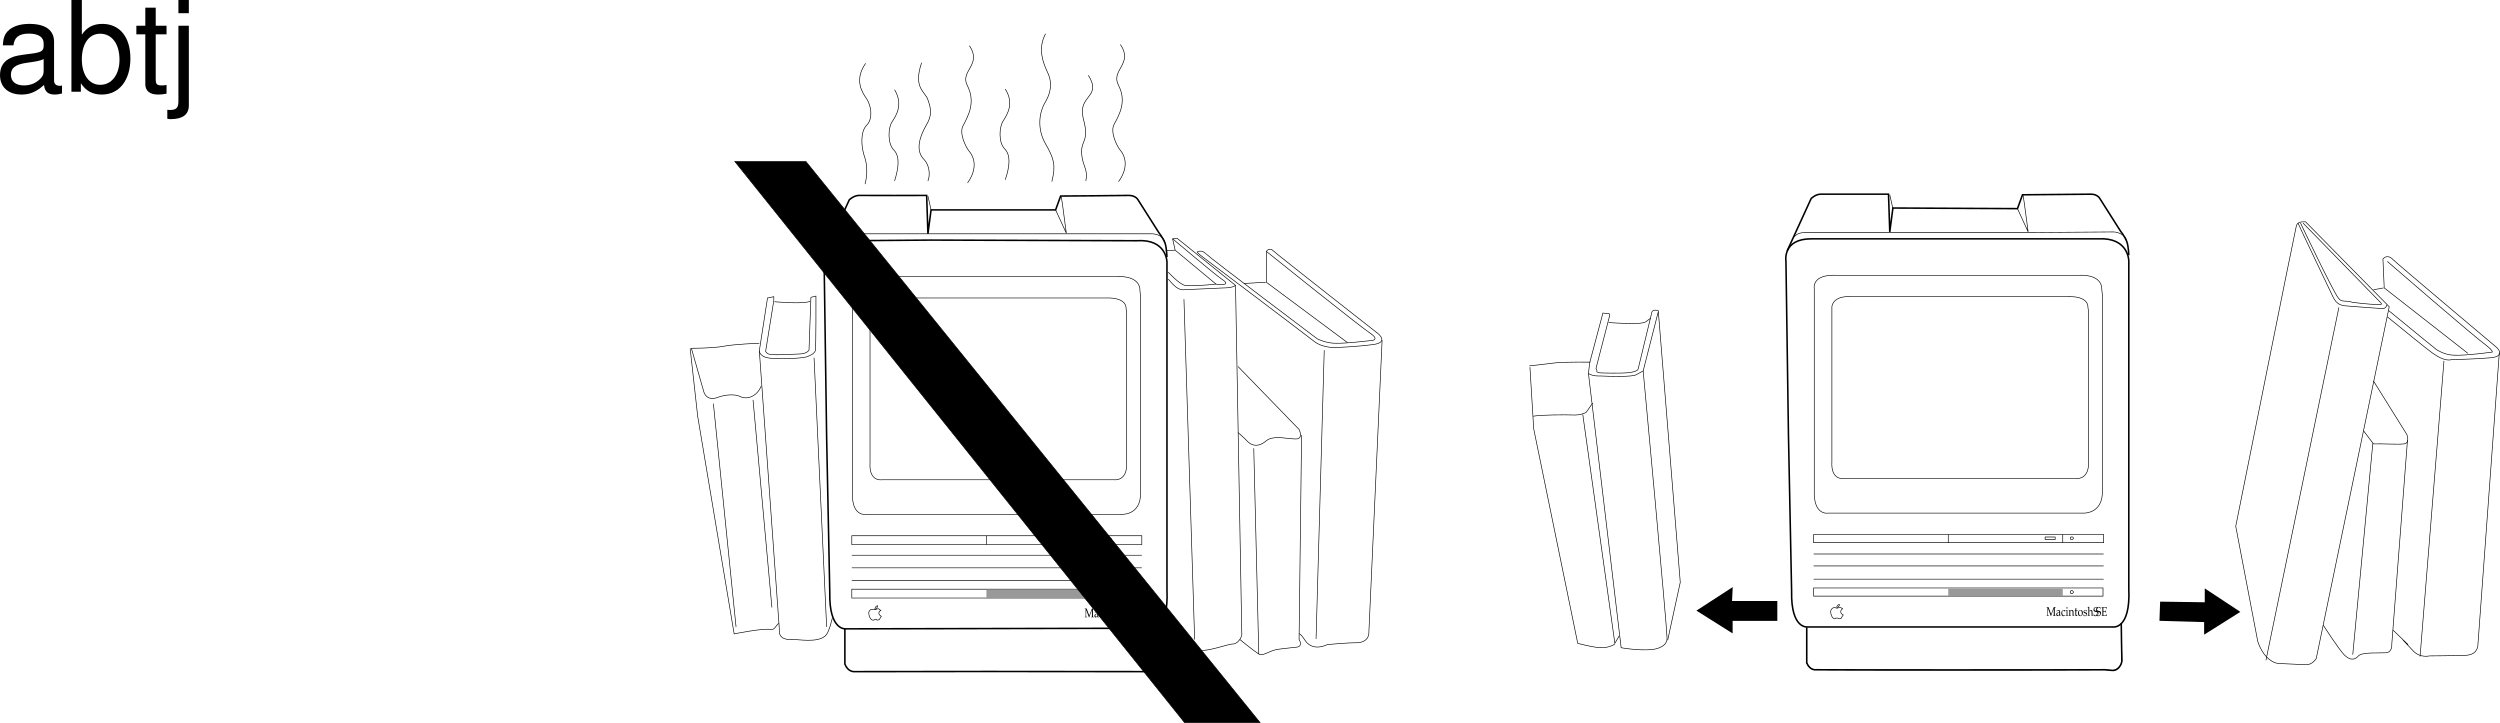 <svg xmlns="http://www.w3.org/2000/svg" xmlns:xlink="http://www.w3.org/1999/xlink" width="397.414" height="114.918"><defs><path id="a" d="M1.484-1.328v-.063h-.312L.75-.28.328-1.39H.032v.063h.062c.078.016.078.016.078.187v.907c0 .156 0 .172-.078.172L.03-.048V0h.375v-.047L.328-.062C.266-.063.25-.079.25-.234v-.938L.703.031h.031c.047-.125.063-.218.094-.265l.281-.75c.016-.063.047-.11.063-.188v.938c0 .156 0 .172-.078.172l-.047.015V0h.437v-.047l-.078-.015c-.062 0-.078-.016-.078-.172v-.907c0-.171.016-.171.078-.187zm0 0"/><path id="b" d="M.516-.172V0h.25v-.047L.687-.062c-.03 0-.03-.016-.03-.11v-.375c0-.297-.079-.39-.266-.39a.3.3 0 0 0-.188.062L.11-.812v.125l.047.015.016-.062c.047-.094.062-.11.125-.11.156 0 .219.078.219.266L.36-.547C.141-.5.047-.407.047-.219c0 .157.078.25.203.25.031 0 .063-.015.078-.015zm0-.078c-.047.078-.141.156-.204.156C.25-.094.189-.156.189-.25c0-.078.03-.14.078-.188a.671.671 0 0 1 .25-.078zm0 0"/><path id="c" d="M.64-.625c0-.094.016-.172.032-.25a.333.333 0 0 0-.188-.063.422.422 0 0 0-.265.11C.094-.734.047-.61.047-.422c0 .266.14.469.36.469C.5.047.608 0 .624-.031l.047-.063-.016-.031a.29.29 0 0 1-.172.063C.297-.063.188-.234.188-.5c0-.219.078-.344.218-.344.078 0 .156.047.172.094l.016.125zm0 0"/><path id="d" d="M.297-.938H.28a1.144 1.144 0 0 1-.25.079v.046h.063c.062.016.078.016.078.157v.453c0 .125-.016.14-.063.14L.03-.047V0h.406v-.047L.36-.062c-.046 0-.062-.016-.062-.141zM.234-1.39c-.047 0-.093.063-.093.125 0 .047.047.11.093.11.047 0 .078-.063.078-.11 0-.062-.03-.125-.078-.125zm0 0"/><path id="e" d="M.656 0h.265v-.047L.86-.062c-.062 0-.062-.016-.062-.141v-.39c0-.235-.094-.345-.266-.345-.062 0-.094 0-.125.047l-.125.125v-.171H.266a1.536 1.536 0 0 1-.25.078v.046h.062c.063.016.063.016.063.157v.453c0 .125 0 .14-.063.14l-.062.016V0h.39v-.047L.344-.062C.28-.063.28-.079.28-.203v-.438c0-.078.11-.187.203-.187.11 0 .172.11.172.265zm0 0"/><path id="f" d="M.156-.766v.579c0 .14.047.218.172.218C.375.031.406.016.422 0L.5-.11.469-.14c-.031.03-.063.03-.094.03-.063 0-.078-.03-.078-.124v-.532H.5l.016-.109-.22.016v-.079c0-.093 0-.171.017-.296L.296-1.25c-.047.031-.094.063-.14.078v.297L.03-.797v.031zm0 0"/><path id="g" d="M.453-.938c-.234 0-.406.204-.406.5 0 .282.14.485.36.485.25 0 .421-.219.421-.531 0-.266-.156-.454-.375-.454zm-.031.063c.14 0 .25.203.25.469 0 .234-.078.375-.203.375C.313-.031.203-.22.203-.5c0-.25.078-.375.219-.375zm0 0"/><path id="h" d="M.063-.281c0 .125 0 .187-.016.265.094.047.14.063.219.063.218 0 .359-.14.359-.344a.264.264 0 0 0-.047-.156C.547-.5.484-.516.344-.563.219-.593.172-.625.172-.719c0-.11.062-.156.156-.156.11 0 .188.063.188.156v.047h.046V-.89C.484-.937.422-.937.36-.937c-.187 0-.296.109-.296.28 0 .11.03.173.109.204a.892.892 0 0 0 .234.094c.078.015.11.062.11.14 0 .11-.079.188-.204.188C.204-.031.11-.11.11-.203v-.078Zm0 0"/><path id="i" d="M.016-.047V0h.39v-.047L.344-.062C.28-.063.28-.079.28-.203v-.438c0-.078.11-.187.203-.187.11 0 .172.11.172.265V0H.92v-.047L.86-.062c-.062 0-.062-.016-.062-.141v-.39c0-.235-.094-.345-.266-.345-.062 0-.094 0-.125.047l-.125.125v-.687L.266-1.47a.525.525 0 0 1-.25.078v.063h.078c.031 0 .047.016.047.078v1.047c0 .125 0 .14-.063.14zm0 0"/><path id="j" d="M.719-1.063c0-.109 0-.171.015-.28a.55.55 0 0 0-.28-.079c-.235 0-.423.188-.423.453A.31.31 0 0 0 .11-.75c.047.063.125.094.282.125.125.016.171.047.218.094.047.031.063.094.063.172 0 .187-.125.312-.281.312-.141 0-.266-.078-.266-.156L.11-.343H.063c0 .156 0 .218-.016.312a.637.637 0 0 0 .281.078C.61.047.812-.172.812-.47c0-.14-.046-.219-.156-.265C.61-.766.562-.781.437-.797.25-.828.172-.907.172-1.047c0-.172.11-.297.25-.297.062 0 .125.016.156.047.063.031.078.063.078.125l.016.11Zm0 0"/><path id="k" d="M.063-.047V0H.89c0-.11.015-.219.03-.328H.86c0 .062-.015.11-.015.125C.828-.141.828-.11.813-.11A1.08 1.08 0 0 1 .5-.08c-.078 0-.11 0-.156-.015v-.562c.047 0 .094-.016.172-.016.109 0 .156.016.187.031l.016.047v.125H.78C.766-.609.766-.656.766-.703c0-.031 0-.094.015-.219H.72v.094c0 .015 0 .047-.016.062C.672-.75.625-.75.531-.75H.344v-.547c.047-.016.094-.016.203-.016a.8.8 0 0 1 .219.032c.046.015.046.015.046.062v.14h.063c0-.124 0-.218.016-.312H.03v.063h.08c.079 0 .079.016.079.187v.907c0 .156 0 .172-.079.172zm0 0"/><path id="l" d="M10.703-.984c-.187.046-.265.046-.36.046-.577 0-.905-.296-.905-.828v-6.156c0-1.86-1.36-2.86-3.938-2.86-1.547 0-2.766.438-3.484 1.22-.47.546-.672 1.14-.72 2.187h1.688c.141-1.281.891-1.86 2.454-1.86 1.515 0 2.343.547 2.343 1.547v.454c-.015.718-.375.968-1.734 1.156-2.36.297-2.734.375-3.36.64C1.454-4.921.845-4 .845-2.64.844-.734 2.156.453 4.28.453 5.594.453 6.656 0 7.844-1.078 7.954 0 8.484.453 9.562.453c.36 0 .579-.031 1.141-.172zM7.781-3.297c0 .563-.156.89-.656 1.36-.688.625-1.5.937-2.484.937-1.297 0-2.063-.625-2.063-1.688 0-1.093.719-1.656 2.516-1.906 1.781-.25 2.125-.328 2.687-.593zm0 0"/><path id="m" d="M1.078-14.578V0h1.5v-1.344C3.375-.125 4.438.453 5.906.453c2.75 0 4.547-2.25 4.547-5.734 0-3.407-1.687-5.5-4.469-5.5-1.437 0-2.468.547-3.25 1.719v-5.516zm4.578 5.36c1.86 0 3.063 1.624 3.063 4.124 0 2.375-1.235 4-3.063 4-1.781 0-2.922-1.61-2.922-4.062 0-2.469 1.141-4.063 2.922-4.063zm0 0"/><path id="n" d="M5.078-10.484H3.36v-2.875H1.703v2.875H.281v1.359h1.422v7.922c0 1.078.719 1.656 2.016 1.656.437 0 .797-.031 1.36-.14v-1.391C4.843-1.016 4.624-1 4.28-1c-.718 0-.922-.203-.922-.938v-7.187h1.72zm0 0"/><path id="o" d="M1.406-10.484v12c0 1.046-.328 1.39-1.36 1.39-.124 0-.187 0-.405-.031v1.422c.203.047.296.062.562.062 1.875 0 2.86-.734 2.86-2.171v-12.672zm1.657-4.094H1.405v2.094h1.657Zm0 0"/></defs><path fill="none" stroke="#000" stroke-miterlimit="10" stroke-width=".1" d="M252.805 57.567s-3.582-.043-5.399.098c-1.945.246-4.3.5-4.3.5m.601 8c1.207-.227 5.207-.243 6.2-.2 1.1.094 2.195-.285 2.3-.5.637-.941 1-1.398 1-1.398"/><path fill="none" stroke="#000" stroke-miterlimit="10" stroke-width=".1" d="m243.207 58.368.598 9.797 7 34.101s2.78.766 4 .7c.632-.044 1.39-.208 1.902-.598m122.801-60.801s14.015 12.144 15.797 13.398c.96.743.902 1 .902 1s-4.145.594-6.102.5c-1.527-.015-2.8-.898-2.8-.898s-3.668-2.965-7.598-6.2"/><path fill="none" stroke="#000" stroke-miterlimit="10" stroke-width=".1" d="M379.508 50.368c3.246 2.656 6.207 5.047 7.097 5.699 2.106 1.566 3.102 1.098 3.102 1.098s3.727-.059 6.3-.297c2.485-.278.798-1.703.798-1.703s-15.907-13.372-16.399-13.899c-.484-.512-1.078-.676-1.601-.101l.203 4.601m0 0 13.297 10.399m-7.598 48.203 3.8-47m-5.8 12.597-2.5 32.5s.129 1.18-.902 1.301c-1.004.074-3.852-.129-4.399.5-.554.645-1.234.766-2.199-.101-.93-.954-3.402-4.797-3.402-4.797"/><path fill="none" stroke="#000" stroke-miterlimit="10" stroke-width=".1" d="m377.305 60.567 5.3 8.5s.56 1.43-.5 1.5c-.972.125-3.293-.059-4.8 0l-1.598-2.102m1.5 1.903-3.2 33.699"/><path fill="none" stroke="#000" stroke-miterlimit="10" stroke-width=".1" d="M366.508 105.665c1.066.09 1.699-1 1.699-1l11.598-55.899-13.297-13.5c-1.031-.031-1.367.137-1.5.8-.203.68-9.602 47.599-9.602 47.599l3.5 18.3c.692 2.149 2.035 3.325 3.2 3.5zm0 0"/><path fill="none" stroke="#000" stroke-miterlimit="10" stroke-width=".1" d="M365.305 35.465c.09.274 5.5 11.602 5.5 11.602.68 1.562 1.644 1.523 2.601 1.598.89.093 5.5.402 5.5.402.598-.309.5-.602.5-.602m-7.601.403-11.598 56.097m37.098-48.898-3.399 46.398s.082 1.555-1.8 1.7c-1.82.074-5.899.101-5.899.101s-1.371.371-2.5-.7c-3.285-3.429-.902-1.1-.902-1.1l-2.399-2.301M251.605 65.868l5.102 36.398.7-1.2m6.198-51.499-2.398 9.398m-5.5-7.699s5.066.442 5.898-.101l.801-.598m2.699 51.199 2-9.2-3.5-43.198s-.8-.23-1 .199"/><path fill="none" stroke="#000" stroke-miterlimit="10" stroke-width=".1" d="M262.605 49.567c-.203.875-2.199 9.098-2.199 9.098-.187.515-1.8.601-1.8.601-.528.082-3.981.05-4.301 0-.848-.254-.184-.02-.598-.7l2.2-8.5"/><path fill="none" stroke="#000" stroke-miterlimit="10" stroke-width=".1" d="m255.906 50.067-.101-.2-1-.1-2.098 7.898-.2 1.703c.657.484 1.9.398 1.9.398 1.327.067 5.085.188 5.698-.2l1.102-.6s3.8 40.784 3.8 42.5c0 1.644-2.5 1.8-2.5 1.8-2.23.176-4.8-.3-4.8-.3l-5.2-43.598m126.399-13.602-1.601.3m-11.598-10.601s5.156 10.84 6 11.903c.578.785 1.078.3 2.3.699 0 0 3.122.398 3.7.3 0 0 1.355.266.7-.3l-12.302-12.602"/><path fill="none" stroke="#000" stroke-linejoin="bevel" stroke-miterlimit="10" stroke-width=".1" d="m320.707 33.165 1.7 3.703-.602-4.5-.2-1.301"/><path fill="none" stroke="#000" stroke-miterlimit="10" stroke-width=".1" d="M330.008 43.766h-38c-4.078-.21-3.602 2.102-3.602 2.102v32.097c-.14 4.063 2.2 3.602 2.2 3.602h40.3s3.477.375 3.301-3.7v-31l-.102-.902s.278-2.41-3.8-2.199zm0 0"/><path fill="none" stroke="#000" stroke-miterlimit="10" stroke-width=".1" d="M328.305 47.165h-34c-3.016-.207-3.098 1.601-3.098 1.601v24.602c-.195 3.066 1.898 2.699 1.898 2.699h36.903s2.164.305 2-2.8V49.464l-.102-.597s.266-1.864-3.3-1.703zm9.8-8.797c-.363-1.45-2.097-1.5-2.097-1.5l-12.703.097h-36.399s-1.16-.047-1.699.7m49.199 48.601v-1.3h-46.101v1.3zm-.101 8.5v-1.3h-46v1.3zm-46-6.699h46.101m-46.101 1.898h46.101m-46.101 2.102h46.101m-24.699-7.102v1.301m-22.5 13.5v5.602c.512 1.27 1.5 1.097 1.5 1.097 1.652.047 40.18.047 45.898 0l1.102.102c1.027 0 1.57-.977 1.598-1.5-.028-.484-.098-6-.098-6"/><path fill="none" stroke="#000" stroke-linejoin="bevel" stroke-miterlimit="10" stroke-width=".1" d="m300.906 33.165-.5-2.2m27.5 55.301v-1.3m-1.199.8v-.398h-1.602v.398zm2.598 0a.252.252 0 0 0 .3-.2c-.027-.144-.132-.25-.3-.198-.094-.051-.203.054-.2.199-.004.121.106.226.2.2zm0 8.602c.168-.008.273-.114.3-.203-.027-.172-.132-.278-.3-.297-.094.02-.203.125-.2.297-.004.09.106.195.2.203zm0 0"/><path fill="#999" d="M327.906 94.766v-1.2h-18.199v1.2h18.2"/><path fill="none" stroke="#000" stroke-miterlimit="10" stroke-width=".1" d="M292.406 96.067c-.226.039-.496.34-.398.5.172.039.418-.23.398-.5zm0 0"/><path fill="none" stroke="#000" stroke-miterlimit="10" stroke-width=".1" d="M292.906 96.766c-.164-.105-.242-.18-.398-.2-.242.02-.309.11-.5.099-.16.043-.16-.079-.403-.098-.27.035-.515.234-.597.598-.012.304.133.77.297 1 .175.156.261.203.3.203.122 0 .149-.004.2-.102.113.008.257-.023.402 0 .047.043.105.11.2.102.097.007.214-.086.3-.102-.004-.066.238-.426.3-.5-.171-.098-.394-.289-.402-.5.04-.223.082-.351.301-.5zm0 0"/><g transform="translate(-11.219 -3.609)"><use xlink:href="#a" width="100%" height="100%" x="336.528" y="101.512"/><use xlink:href="#b" width="100%" height="100%" x="338.049" y="101.512"/><use xlink:href="#c" width="100%" height="100%" x="338.853" y="101.512"/><use xlink:href="#d" width="100%" height="100%" x="339.567" y="101.512"/><use xlink:href="#e" width="100%" height="100%" x="340.035" y="101.512"/><use xlink:href="#f" width="100%" height="100%" x="340.971" y="101.512"/><use xlink:href="#g" width="100%" height="100%" x="341.495" y="101.512"/><use xlink:href="#h" width="100%" height="100%" x="342.373" y="101.512"/><use xlink:href="#i" width="100%" height="100%" x="343.055" y="101.512"/><use xlink:href="#j" width="100%" height="100%" x="343.991" y="101.512"/><use xlink:href="#j" width="100%" height="100%" x="344.393" y="101.512"/><use xlink:href="#k" width="100%" height="100%" x="345.237" y="101.512"/></g><path fill="none" stroke="#000" stroke-miterlimit="10" stroke-width=".1" d="M120.707 54.567s-3.977.129-5.8.5c-1.72.305-5 .3-5 .3l2 7s.44 1.489 2.198.798c1.149-.418 2.5-.536 3.403-.2.719.387 1.476.387 2.297-.097.86-.528 1.203-1.5 1.203-1.5"/><path fill="none" stroke="#000" stroke-miterlimit="10" stroke-width=".1" d="m109.707 55.368 1.2 10.797 5.8 34.601s4.64-.941 5.8-.7c.598.11.763-.51 1.298-1m-10.399-34.901 3.602 35.5m2.699-36.098 3 33m.398-48.602s4.887.434 5.7-.097"/><path fill="none" stroke="#000" stroke-miterlimit="10" stroke-width=".1" d="m120.707 55.766 3.2 44.5s-.302 1.516 2 1.399c.976-.067 4.007.59 5.3-.598.606-.504 1.098-2.8 1.098-2.8m64.5-40.001 9.703 10s.676 1.3-.301 1.5c-1.039.137-3.727-.703-4.902.3-1.176 1.013-2.184.845-2.899.2-.629-.7-1.601-1.5-1.601-1.5m10.101.399-.398 32.5s.676.996-.301 1.203c-1.039.129-3.223.297-3.7.5-.823.234-1.874.972-2.402.597-1.066-.687-3-2.3-3-2.3m2.2-30.399.8 32.7m-13.699-66.001s6.742 5.692 7.801 6.403c1.93 1.218-1 .797-1 .797-1.375.171-3.926.351-4.8.203-.876-.102-2.7-2.102-2.7-2.102"/><path fill="none" stroke="#000" stroke-miterlimit="10" stroke-width=".1" d="M185.105 98.567c.157.523 2.778 3.355 3.301 3.898 1.813 2.211 6.348-.14 7.7-.097 1-.211 1.3-1.403 1.3-1.403l-1-55.597m4.801-.5-3.5.199m3.598-5.102s14.738 11.832 16.5 13c1.808 1.227-.098 1.2-.098 1.2s-3.8.449-5.3.402c-1.524.047-3-.7-3-.7s-16.938-12.738-17.802-13.6"/><path fill="none" stroke="#000" stroke-miterlimit="10" stroke-width=".1" d="M191.605 40.266c-.628-.629-1.3-.2-1.3-.2-.11.013.902.802.902.802s15.586 11.75 17.7 13.398c1.144.961 3.198 1 3.198 1s3.649-.148 6.2-.5c2.488-.32.8-1.7.8-1.7s-16.156-12.648-16.699-13.198c-.465-.457-.91-.192-1.101.097v4.903m0 0 12.902 9.597m-3.699 1.2-1.301 45.902"/><path fill="none" stroke="#000" stroke-miterlimit="10" stroke-width=".1" d="m219.707 54.067-2.102 46.398s.165 1.524-1.699 1.7c-1.664-.008-4.898.3-4.898.3s-2.227 1.203-3.5-.597c-.86-1.325-1-1.102-1-1.102m-68.903-90.699c-1.906 2.715-.476 4.73.2 5.7.668 1.046 1.004 3.062 0 4.1-1.012.977-1.012 3.333-.297 5.298.629 2.066 0 4.101 0 4.101m22.297-15.101c1.433 2.23.34 3.992-.297 5-.707 1.007-.79 3.53.199 4.5 1.027 1.046.773 2.894.098 4.902m-5.7-21.301c2.09 3.078-1.62 4.004-.3 6.399 1.28 2.574.172 4.636-.7 6.3-.69 1.184.422 3.414.903 4 2.031 2.368-.203 5.102-.203 5.102m19.203-17.102c2.258 3.59-1.774 3.082-.801 6.903 1.098 3.953-.648 3.308-.2 6.097.212 1.48.99 2.18.598 3.801M146.508 9.965c-1.399 4.078.586 4.57 1 5.903.539 1.535.672 2.484-.301 4.097-.86 1.508-1.836 3.914-.3 5.403.89.937.972 2.535.6 3.398m18.7-23.398c-1.273 2.375-.406 4.554.3 6.097 1.032 2.075.188 3.836-.3 4.7-1.066 1.73-1.36 4.343 0 6.703 1.332 2.347 1.668 3.355 1 6m-25-14.602c1.39 2.297.297 4.059-.402 5.102-.645.972-.727 3.496.3 4.5.989 1.011.735 2.86.102 4.898m35.898-21.699c2.118 3.11-1.593 4.035-.3 6.5 1.304 2.504.195 4.566-.7 6.2-.667 1.214.446 3.444.903 4 2.054 2.398-.203 5.1-.203 5.1"/><path fill="none" stroke="#000" stroke-linejoin="bevel" stroke-miterlimit="10" stroke-width=".1" d="m167.805 33.368 1.703 3.699-.602-4.5-.199-1.3"/><path fill="none" stroke="#000" stroke-miterlimit="10" stroke-width=".1" d="M177.105 43.965h-38c-4.078-.187-3.597 2.2-3.597 2.2v32.101c-.145 3.984 2.199 3.5 2.199 3.5h40.3s3.473.399 3.298-3.601V47.067l-.098-.902s.273-2.387-3.8-2.2zm0 0"/><path fill="none" stroke="#000" stroke-miterlimit="10" stroke-width=".1" d="M175.406 47.368h-34c-3.02-.188-3.101 1.699-3.101 1.699v24.5c-.192 3.09 1.902 2.7 1.902 2.7h36.898s2.168.327 2-2.802V49.766l-.097-.7s.265-1.839-3.301-1.698zm9.801-8.801c-.367-1.426-2.102-1.402-2.102-1.402h-49.097s-1.164-.024-1.703.703m49.203 48.699v-1.402h-46.102v1.402zm-.102 8.5v-1.402h-46v1.402zm-46-6.801h46.102m-46.102 2h46.102m-46.102 2h46.102m-24.703-7.101v1.402m27.703 17.098"/><path fill="none" stroke="#000" stroke-miterlimit="10" stroke-width=".25" d="M185.508 41.665s-.035-3.72-4.801-3.399h-.402l-32.297-.101-12.903.101c-4.738-.117-4.097 3.5-4.097 3.5l.398 27.7.5 24.699c-.129 6.21 2.602 5.8 2.602 5.8l48.398-.097s2.906.597 2.602-6.102zm0 0"/><path fill="none" stroke="#000" stroke-miterlimit="10" stroke-width=".25" d="M185.508 40.868s-.043-1.422-.301-2.203c-.367-.934-1-1.7-1-1.7l-3.3-5.199s-.348-.672-1.4-.7c-.964.028-10.902.099-10.902.099l-.8 2.203h-19.797l-.5 3.797-.203-6.098s-9.926.027-10.797 0c-.809.027-1.5.7-1.5.7l-3.801 8.3m3.098 59.898v5.602c.511 1.297 1.5 1.2 1.5 1.2 1.652-.032 40.183-.032 45.902 0h1.098c1.027.023 1.574-.954 1.601-1.5-.027-.462-.101-6-.101-6"/><path fill="none" stroke="#000" stroke-linejoin="bevel" stroke-miterlimit="10" stroke-width=".1" d="m148.008 33.368-.5-2.203m27.5 55.3v-1.3m-1.203.902v-.5h-1.598v.5zm2.601-.102c.164.051.274-.054.301-.199a.257.257 0 0 0-.3-.2c-.098-.026-.204.083-.2.2-.004.145.102.25.2.2zm0 8.602a.274.274 0 0 0 .301-.2c-.027-.152-.137-.257-.3-.3a.325.325 0 0 0-.2.3c-.004.11.102.216.2.2zm0 0"/><path fill="#999" d="M175.008 95.067v-1.3h-18.203v1.3h18.203"/><path fill="none" stroke="#000" stroke-miterlimit="10" stroke-width=".1" d="M139.508 96.266c-.23.063-.5.363-.403.602.172-.04.418-.309.403-.602zm0 0"/><path fill="none" stroke="#000" stroke-miterlimit="10" stroke-width=".1" d="M140.008 97.067c-.164-.184-.246-.258-.403-.3-.238.042-.308.132-.5.1-.156.063-.156-.054-.398 0-.27-.042-.516.157-.602.5-.011.325.137.79.301 1 .176.176.262.223.301.2.121.023.145.02.2 0a.766.766 0 0 1 .398-.102c.047.067.11.133.203.102.098.031.215-.063.297-.102-.004-.043.238-.402.3-.5-.167-.074-.39-.265-.398-.5.04-.199.078-.328.3-.398zm0 0"/><g transform="translate(-11.219 -3.609)"><use xlink:href="#a" width="100%" height="100%" x="183.628" y="101.735"/><use xlink:href="#b" width="100%" height="100%" x="185.149" y="101.735"/><use xlink:href="#c" width="100%" height="100%" x="185.953" y="101.735"/><use xlink:href="#d" width="100%" height="100%" x="186.667" y="101.735"/><use xlink:href="#e" width="100%" height="100%" x="187.135" y="101.735"/><use xlink:href="#f" width="100%" height="100%" x="188.071" y="101.735"/><use xlink:href="#g" width="100%" height="100%" x="188.595" y="101.735"/><use xlink:href="#h" width="100%" height="100%" x="189.473" y="101.735"/><use xlink:href="#i" width="100%" height="100%" x="190.155" y="101.735"/><use xlink:href="#j" width="100%" height="100%" x="191.091" y="101.735"/><use xlink:href="#j" width="100%" height="100%" x="191.493" y="101.735"/><use xlink:href="#k" width="100%" height="100%" x="192.337" y="101.735"/></g><path fill="none" stroke="#000" stroke-miterlimit="10" stroke-width=".1" d="m188.207 47.567 1.7 54.098m-66.899-53.899-1.301 8.102c.387.593.805.425 1.2.5.445.093 4.3-.102 4.3-.102 1.102-.055 1.398-.601 1.398-.601l.301-8.399"/><path fill="none" stroke="#000" stroke-miterlimit="10" stroke-width=".1" d="m128.906 47.266.801-.2s.027 8.22-.102 8.7c-.207.527-1 .8-1 .8-.55.485-4.582.477-5.898.4-2.039-.114-2-1.2-2-1.2l1.3-8.398 1-.203v.601m6.399 9.102 2 42.797m53.899-59.797 1.5-.102-.399-1.8.7-.098 9.3 7.5c-.52.425-1.8.398-1.8.398l-6.598.3c-.985-.019-1.824-1.194-2.301-1.698m1.098-4.602 6.5 5.399"/><path fill="none" stroke="#000" stroke-miterlimit="10" stroke-width=".25" d="M338.406 41.465s-.031-3.742-4.8-3.5h-45.598c-4.742-.039-4.102 3.602-4.102 3.602l.399 27.7.5 24.698c-.13 6.188 2.601 5.7 2.601 5.7h48.399s2.91.578 2.601-6.098zm0 0"/><path fill="none" stroke="#000" stroke-miterlimit="10" stroke-width=".25" d="M338.406 40.567s-.039-1.344-.3-2.102c-.364-.957-1-1.699-1-1.699l-3.301-5.2s-.348-.694-1.399-.698c-.965.004-10.898.097-10.898.097l-.801 2.2-19.8-.098-.5 3.8-.2-6s-9.926.005-10.8 0c-.805.005-1.5.7-1.5.7l-3.802 8.3m3.102 59.899v5.602c.512 1.27 1.5 1.097 1.5 1.097 1.652.047 40.18.047 45.898 0l1.102.102c1.027.133 1.57-.977 1.598-1.5-.028-.484-.098-6-.098-6"/><path d="M275.207 95.665h7.2v2.902h-7.102v1.898l-5.399-3.398 5.399-3.5-.098 2.098"/><path fill="none" stroke="#000" stroke-miterlimit="10" stroke-width=".25" d="M275.207 95.665h7.2v2.902h-7.102v1.898l-5.399-3.398 5.399-3.5zm0 0"/><path d="m350.605 95.868-7.097-.102-.102 2.8 7.102.2v1.899l5.398-3.399-5.3-3.5v2.102"/><path fill="none" stroke="#000" stroke-miterlimit="10" stroke-width=".25" d="m350.605 95.868-7.097-.102-.102 2.8 7.102.2v1.899l5.398-3.399-5.3-3.5zm0 0"/><path d="M116.805 25.665h11.3l72.2 89.203h-12l-71.5-89.203"/><path fill="none" stroke="#000" stroke-miterlimit="10" stroke-width=".1" d="M116.805 25.665h11.3l72.2 89.203h-12zm0 0"/><g transform="translate(-11.219 -3.609)"><use xlink:href="#l" width="100%" height="100%" x="10.375" y="18.187"/><use xlink:href="#m" width="100%" height="100%" x="21.495" y="18.187"/><use xlink:href="#n" width="100%" height="100%" x="32.615" y="18.187"/><use xlink:href="#o" width="100%" height="100%" x="38.175" y="18.187"/></g></svg>
